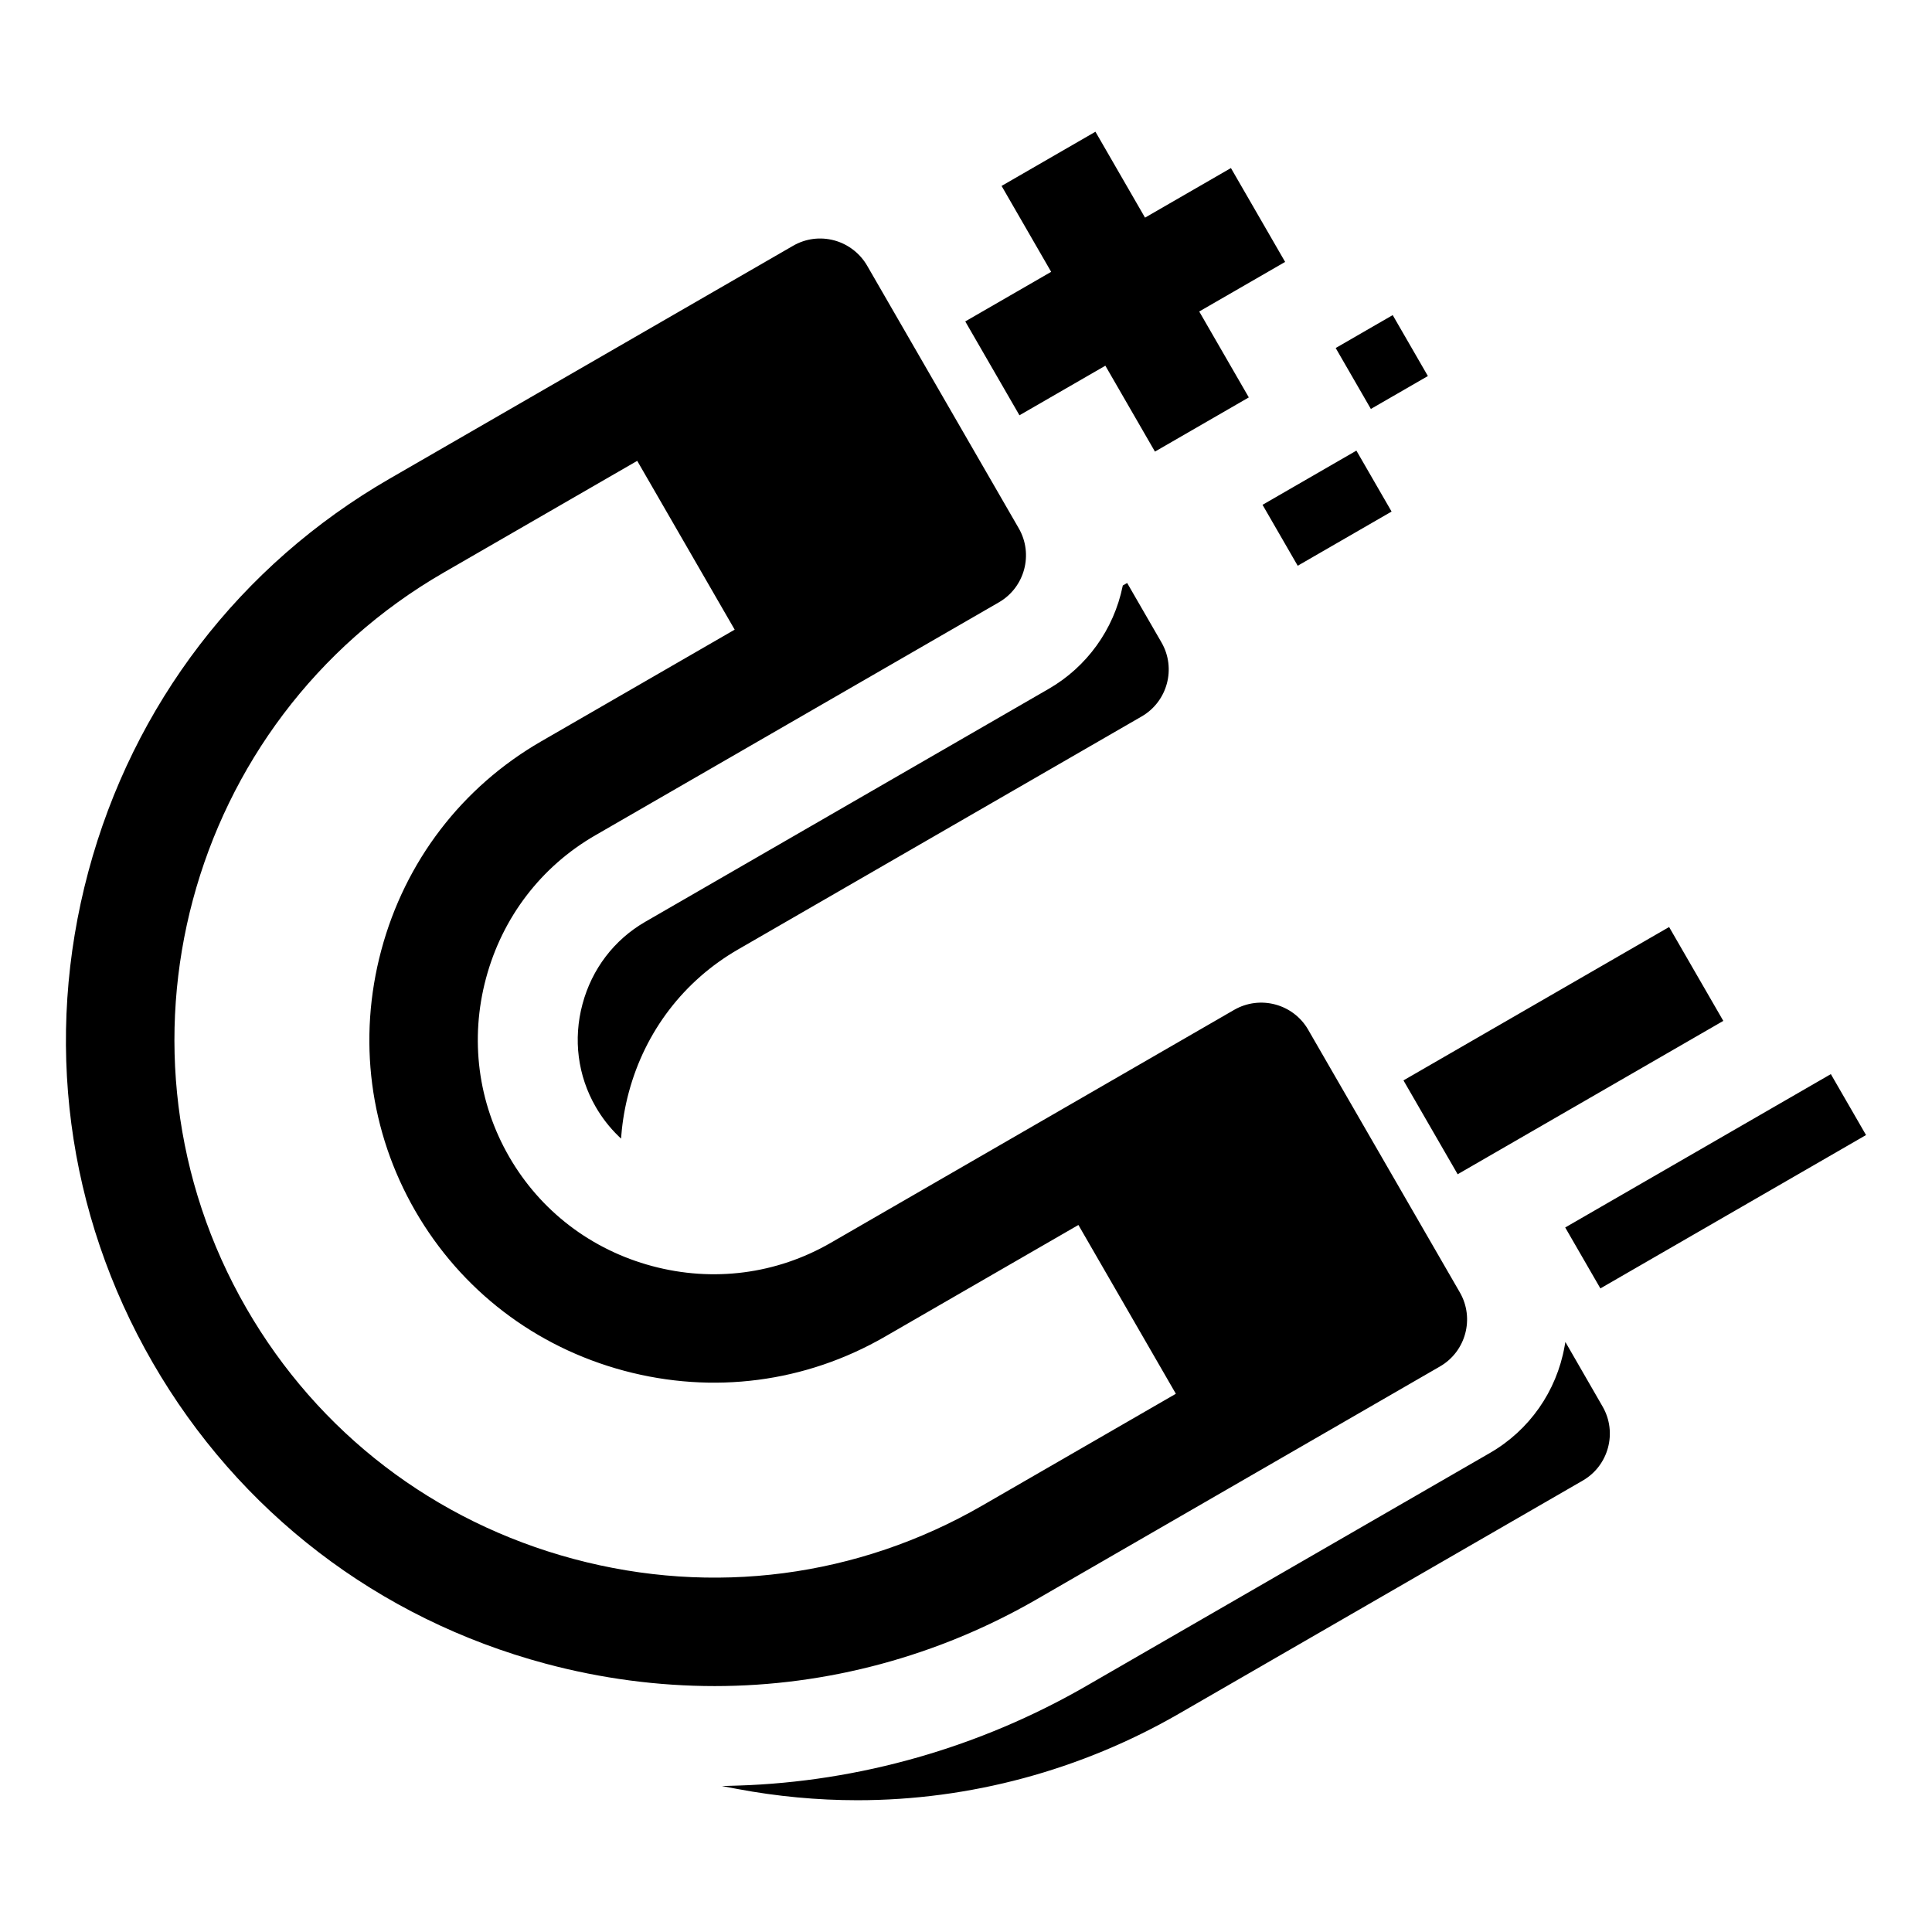 <?xml version="1.0" encoding="UTF-8"?>
<!-- Uploaded to: ICON Repo, www.iconrepo.com, Generator: ICON Repo Mixer Tools -->
<svg fill="#000000" width="800px" height="800px" version="1.1" viewBox="144 144 512 512" xmlns="http://www.w3.org/2000/svg">
 <path d="m503.46 263.42 9.324 16.148-24.875 14.363-9.324-16.148zm26.836 191.77 70.398-40.645-14.363-24.875-70.398 40.645zm37.824 30.254 70.398-40.645-9.324-16.148-70.398 40.645zm-45.715-241.79-9.324-16.148-15.109 8.723 9.32 16.148zm36.438 255.98-0.223 1.23c-2.137 11.891-9.336 22.164-19.758 28.176l-106.95 61.742c-28.191 16.277-60.137 25.41-92.398 26.414l-4.191 0.129 4.117 0.777c10.496 1.973 21.191 2.977 31.785 2.977 29.762 0 59.25-7.941 85.273-22.965l106.95-61.746c6.859-3.957 9.219-12.766 5.258-19.621zm-140.16 68.23c-26.023 15.023-55.512 22.965-85.273 22.965-15.031 0-30.105-2-44.812-5.941-44.309-11.871-81.297-40.207-104.14-79.785-22.867-39.602-28.922-85.801-17.051-130.09 11.871-44.289 40.211-81.273 79.816-104.14l106.95-61.738c3.324-1.918 7.191-2.426 10.898-1.434 3.648 0.977 6.828 3.418 8.719 6.688l40.188 69.609c3.957 6.859 1.598 15.66-5.258 19.621l-106.96 61.746c-14.352 8.281-24.637 21.742-28.965 37.887-4.328 16.152-2.144 32.953 6.137 47.301 8.281 14.352 21.742 24.641 37.887 28.965 16.141 4.328 32.941 2.148 47.301-6.137l106.94-61.754c6.867-3.953 15.664-1.598 19.621 5.258l0.133 0.238 40.059 69.375c3.957 6.859 1.598 15.66-5.258 19.621zm-131.29-227.38 51.305-29.621-25.828-44.734-51.305 29.621c-68.16 39.355-91.598 126.83-52.246 194.99 19.012 32.934 49.805 56.516 86.703 66.398 36.902 9.891 75.355 4.863 108.29-14.152l51.305-29.621-25.828-44.734-51.305 29.621c-21 12.121-45.539 15.32-69.098 9.008-23.555-6.309-43.203-21.352-55.332-42.352-12.121-21-15.32-45.539-9.008-69.098 6.312-23.555 21.352-43.203 42.348-55.328zm154.16-41.324-0.043 0.199c-2.348 11.453-9.48 21.359-19.566 27.18l-106.95 61.75c-8.23 4.75-14.137 12.496-16.629 21.812-2.5 9.32-1.254 18.984 3.496 27.215 1.66 2.875 3.691 5.484 6.031 7.758l0.695 0.672 0.078-0.961c0.309-3.785 0.973-7.578 1.965-11.285 4.324-16.148 14.609-29.605 28.965-37.887l106.95-61.746c6.859-3.957 9.219-12.766 5.258-19.621l-9.094-15.75zm-27.387-45.105 22.766-13.141 13.141 22.766 24.875-14.363-13.141-22.766 22.766-13.141-14.363-24.875-22.766 13.141-13.141-22.766-24.875 14.363 13.141 22.766-22.766 13.141z"/>
</svg>